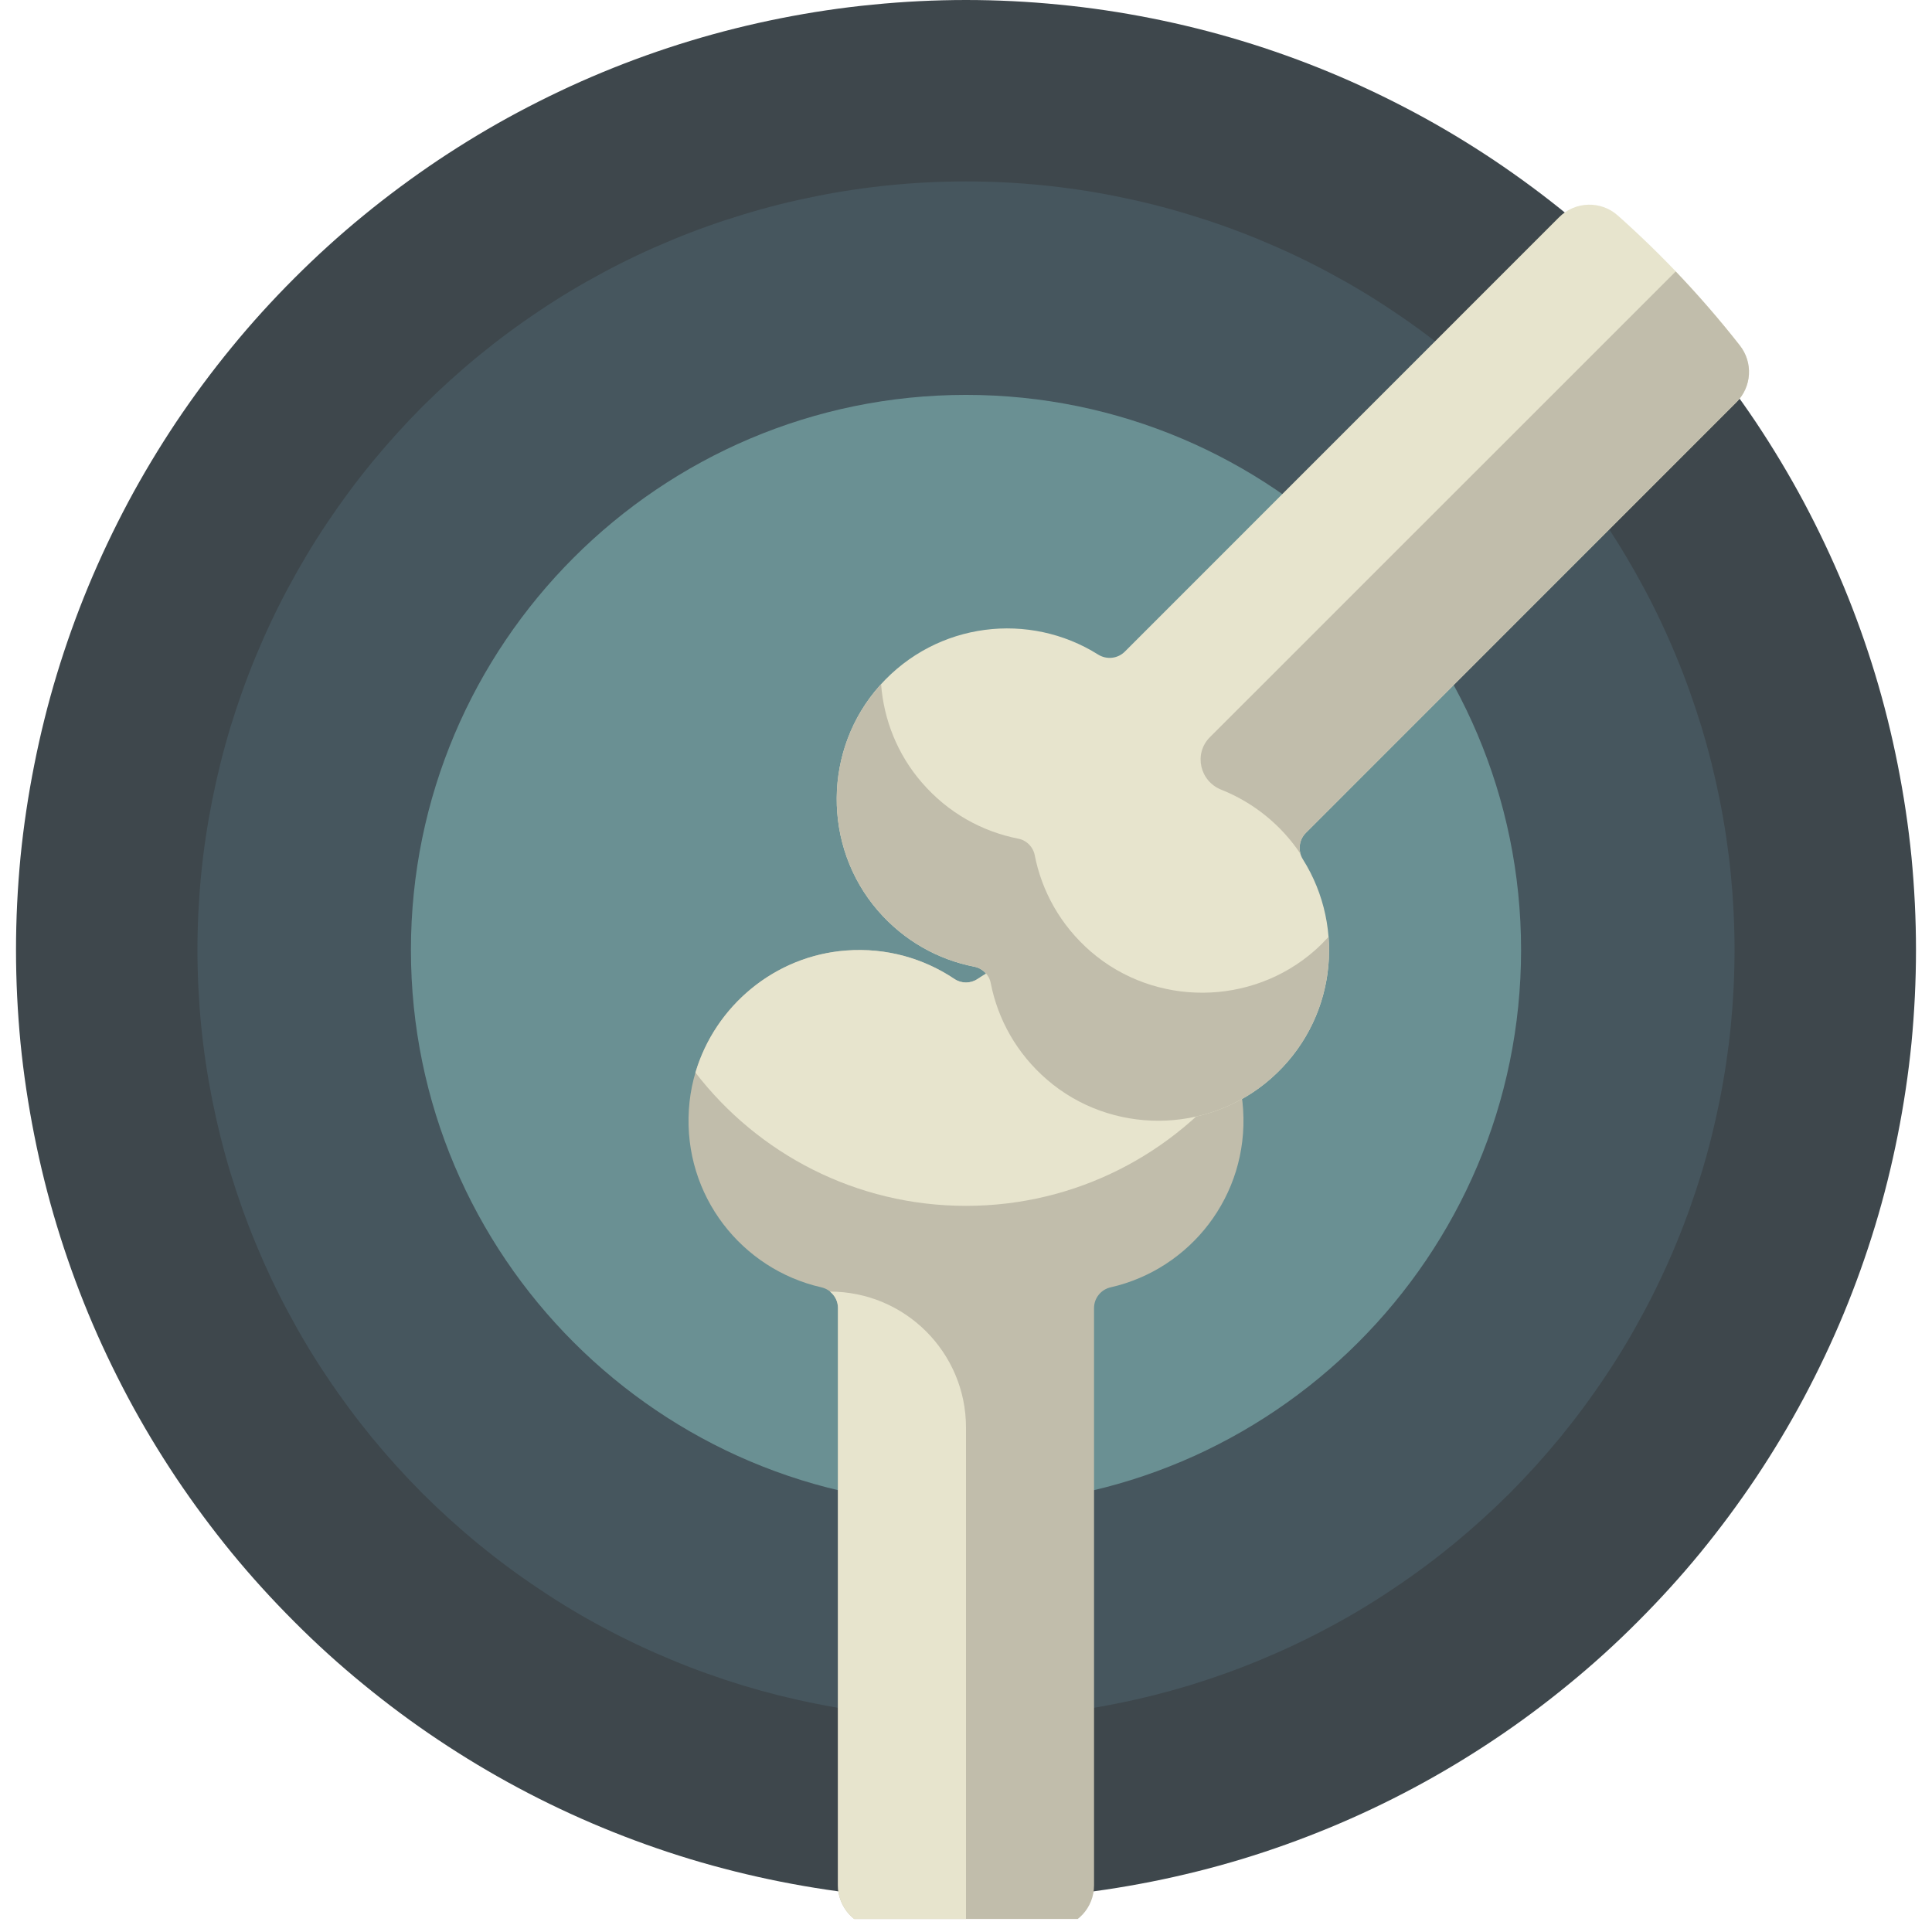 <svg xmlns="http://www.w3.org/2000/svg" xmlns:xlink="http://www.w3.org/1999/xlink" width="73.5pt" height="73.5pt" viewBox="0 0 73.5 73.5"><defs><clipPath id="clip1"><path d="M 26 36 L 48 36 L 48 73.004 L 26 73.004 Z M 26 36 "></path></clipPath><clipPath id="clip2"><path d="M 31 49 L 37 49 L 37 73.004 L 31 73.004 Z M 31 49 "></path></clipPath></defs><g id="surface1"><path style=" stroke:none;fill-rule:nonzero;fill:rgb(24.309%,27.84%,29.799%);fill-opacity:1;" d="M 72.891 36.141 C 72.891 37.324 72.832 38.504 72.719 39.684 C 72.602 40.859 72.426 42.031 72.195 43.191 C 71.965 44.352 71.68 45.5 71.336 46.633 C 70.992 47.766 70.594 48.879 70.141 49.973 C 69.688 51.066 69.18 52.133 68.625 53.176 C 68.066 54.223 67.457 55.234 66.801 56.219 C 66.141 57.203 65.438 58.152 64.688 59.07 C 63.938 59.984 63.141 60.859 62.305 61.695 C 61.469 62.535 60.594 63.328 59.676 64.078 C 58.762 64.828 57.812 65.535 56.828 66.191 C 55.844 66.848 54.832 67.457 53.785 68.016 C 52.742 68.574 51.676 69.078 50.582 69.531 C 49.488 69.984 48.375 70.383 47.242 70.727 C 46.109 71.07 44.961 71.355 43.801 71.586 C 42.641 71.816 41.469 71.992 40.293 72.109 C 39.113 72.223 37.934 72.281 36.75 72.281 C 35.566 72.281 34.387 72.223 33.207 72.109 C 32.031 71.992 30.859 71.816 29.699 71.586 C 28.539 71.355 27.391 71.07 26.258 70.727 C 25.125 70.383 24.012 69.984 22.918 69.531 C 21.824 69.078 20.758 68.574 19.715 68.016 C 18.668 67.457 17.656 66.848 16.672 66.191 C 15.688 65.535 14.738 64.828 13.824 64.078 C 12.906 63.328 12.031 62.535 11.195 61.695 C 10.359 60.859 9.562 59.984 8.812 59.07 C 8.062 58.152 7.359 57.203 6.699 56.219 C 6.043 55.234 5.434 54.223 4.875 53.176 C 4.32 52.133 3.812 51.066 3.359 49.973 C 2.906 48.879 2.508 47.766 2.164 46.633 C 1.82 45.5 1.535 44.352 1.305 43.191 C 1.074 42.031 0.898 40.859 0.781 39.684 C 0.668 38.504 0.609 37.324 0.609 36.141 C 0.609 34.957 0.668 33.777 0.781 32.598 C 0.898 31.422 1.074 30.25 1.305 29.09 C 1.535 27.93 1.82 26.781 2.164 25.648 C 2.508 24.516 2.906 23.402 3.359 22.309 C 3.812 21.219 4.32 20.148 4.875 19.105 C 5.434 18.059 6.043 17.047 6.699 16.062 C 7.359 15.078 8.062 14.129 8.812 13.215 C 9.562 12.297 10.359 11.422 11.195 10.586 C 12.031 9.75 12.906 8.953 13.824 8.203 C 14.738 7.453 15.688 6.75 16.672 6.09 C 17.656 5.434 18.668 4.824 19.715 4.266 C 20.758 3.711 21.824 3.203 22.918 2.75 C 24.012 2.297 25.125 1.898 26.258 1.555 C 27.391 1.211 28.539 0.926 29.699 0.695 C 30.859 0.465 32.031 0.289 33.207 0.176 C 34.387 0.059 35.566 0 36.75 0 C 37.934 0 39.113 0.059 40.293 0.176 C 41.469 0.289 42.641 0.465 43.801 0.695 C 44.961 0.926 46.109 1.211 47.242 1.555 C 48.375 1.898 49.488 2.297 50.582 2.75 C 51.676 3.203 52.742 3.711 53.785 4.266 C 54.832 4.824 55.844 5.434 56.828 6.09 C 57.812 6.75 58.762 7.453 59.676 8.203 C 60.594 8.953 61.469 9.75 62.305 10.586 C 63.141 11.422 63.938 12.297 64.688 13.215 C 65.438 14.129 66.141 15.078 66.801 16.062 C 67.457 17.047 68.066 18.059 68.625 19.105 C 69.18 20.148 69.688 21.219 70.141 22.309 C 70.594 23.402 70.992 24.516 71.336 25.648 C 71.68 26.781 71.965 27.93 72.195 29.09 C 72.426 30.25 72.602 31.422 72.719 32.598 C 72.832 33.777 72.891 34.957 72.891 36.141 Z M 72.891 36.141 "></path><path style=" stroke:none;fill-rule:nonzero;fill:rgb(27.449%,33.73%,36.859%);fill-opacity:1;" d="M 65.988 36.141 C 65.988 37.098 65.941 38.055 65.848 39.008 C 65.754 39.961 65.613 40.906 65.426 41.844 C 65.238 42.785 65.008 43.711 64.73 44.629 C 64.449 45.543 64.129 46.445 63.762 47.328 C 63.395 48.215 62.988 49.078 62.535 49.922 C 62.082 50.77 61.594 51.59 61.059 52.383 C 60.527 53.18 59.957 53.949 59.352 54.688 C 58.742 55.43 58.102 56.137 57.426 56.816 C 56.746 57.492 56.039 58.133 55.297 58.742 C 54.559 59.348 53.789 59.918 52.992 60.449 C 52.199 60.984 51.379 61.477 50.531 61.926 C 49.688 62.379 48.824 62.785 47.938 63.152 C 47.055 63.52 46.152 63.84 45.238 64.121 C 44.32 64.398 43.395 64.629 42.453 64.816 C 41.516 65.004 40.57 65.145 39.617 65.238 C 38.664 65.332 37.707 65.379 36.75 65.379 C 35.793 65.379 34.836 65.332 33.883 65.238 C 32.93 65.145 31.984 65.004 31.047 64.816 C 30.105 64.629 29.18 64.398 28.262 64.121 C 27.348 63.84 26.445 63.52 25.562 63.152 C 24.676 62.785 23.812 62.379 22.969 61.926 C 22.121 61.477 21.301 60.984 20.508 60.449 C 19.711 59.918 18.941 59.348 18.203 58.742 C 17.461 58.133 16.754 57.492 16.074 56.816 C 15.398 56.137 14.758 55.43 14.148 54.688 C 13.543 53.949 12.973 53.18 12.441 52.383 C 11.906 51.59 11.418 50.77 10.965 49.922 C 10.512 49.078 10.105 48.215 9.738 47.328 C 9.371 46.445 9.051 45.543 8.77 44.629 C 8.492 43.711 8.262 42.785 8.074 41.844 C 7.887 40.906 7.746 39.961 7.652 39.008 C 7.559 38.055 7.512 37.098 7.512 36.141 C 7.512 35.184 7.559 34.227 7.652 33.273 C 7.746 32.32 7.887 31.375 8.074 30.438 C 8.262 29.496 8.492 28.57 8.77 27.652 C 9.051 26.738 9.371 25.836 9.738 24.953 C 10.105 24.066 10.512 23.203 10.965 22.359 C 11.418 21.516 11.906 20.695 12.441 19.898 C 12.973 19.102 13.543 18.332 14.148 17.594 C 14.758 16.852 15.398 16.145 16.074 15.465 C 16.754 14.789 17.461 14.148 18.203 13.539 C 18.941 12.934 19.711 12.363 20.508 11.832 C 21.301 11.297 22.121 10.809 22.969 10.355 C 23.812 9.902 24.676 9.496 25.562 9.129 C 26.445 8.762 27.348 8.441 28.262 8.164 C 29.18 7.883 30.105 7.652 31.047 7.465 C 31.984 7.277 32.93 7.137 33.883 7.043 C 34.836 6.949 35.793 6.902 36.75 6.902 C 37.707 6.902 38.664 6.949 39.617 7.043 C 40.57 7.137 41.516 7.277 42.453 7.465 C 43.395 7.652 44.32 7.883 45.238 8.164 C 46.152 8.441 47.055 8.762 47.938 9.129 C 48.824 9.496 49.688 9.902 50.531 10.355 C 51.379 10.809 52.199 11.297 52.992 11.832 C 53.789 12.363 54.559 12.934 55.297 13.539 C 56.039 14.148 56.746 14.789 57.426 15.465 C 58.102 16.145 58.742 16.852 59.352 17.594 C 59.957 18.332 60.527 19.102 61.059 19.898 C 61.594 20.695 62.082 21.516 62.535 22.359 C 62.988 23.203 63.395 24.066 63.762 24.953 C 64.129 25.836 64.449 26.738 64.73 27.652 C 65.008 28.57 65.238 29.496 65.426 30.438 C 65.613 31.375 65.754 32.32 65.848 33.273 C 65.941 34.227 65.988 35.184 65.988 36.141 Z M 65.988 36.141 "></path><path style=" stroke:none;fill-rule:nonzero;fill:rgb(41.57%,56.47%,57.649%);fill-opacity:1;" d="M 36.75 57.258 C 25.105 57.258 15.633 47.785 15.633 36.141 C 15.633 24.496 25.105 15.023 36.75 15.023 C 48.395 15.023 57.867 24.496 57.867 36.141 C 57.867 47.785 48.395 57.258 36.75 57.258 Z M 36.75 57.258 "></path><g clip-path="url(#clip1)" clip-rule="nonzero"><path style=" stroke:none;fill-rule:nonzero;fill:rgb(75.69%,74.12%,67.059%);fill-opacity:1;" d="M 42.258 48.973 C 45.281 48.285 47.5 45.492 47.293 42.219 C 47.094 39.008 44.508 36.395 41.301 36.16 C 39.773 36.047 38.352 36.465 37.191 37.242 C 36.926 37.422 36.574 37.422 36.309 37.242 C 35.148 36.465 33.727 36.047 32.199 36.16 C 28.992 36.395 26.406 39.008 26.207 42.219 C 26 45.492 28.219 48.285 31.242 48.973 C 31.613 49.055 31.879 49.383 31.879 49.762 L 31.879 71.727 C 31.879 72.57 32.52 73.27 33.355 73.348 C 34.473 73.449 35.605 73.5 36.75 73.5 C 37.895 73.5 39.027 73.449 40.145 73.348 C 40.98 73.27 41.621 72.57 41.621 71.727 L 41.621 49.762 C 41.621 49.383 41.887 49.055 42.258 48.973 Z M 42.258 48.973 "></path></g><path style=" stroke:none;fill-rule:nonzero;fill:rgb(90.59%,89.409%,80.389%);fill-opacity:1;" d="M 41.301 36.16 C 39.773 36.047 38.352 36.465 37.191 37.242 C 36.926 37.422 36.574 37.422 36.309 37.242 C 35.148 36.465 33.727 36.047 32.199 36.16 C 29.477 36.359 27.207 38.27 26.457 40.805 C 28.832 43.887 32.559 45.875 36.75 45.875 C 40.941 45.875 44.668 43.887 47.043 40.805 C 46.293 38.27 44.023 36.359 41.301 36.16 Z M 41.301 36.16 "></path><g clip-path="url(#clip2)" clip-rule="nonzero"><path style=" stroke:none;fill-rule:nonzero;fill:rgb(90.59%,89.409%,80.389%);fill-opacity:1;" d="M 31.574 49.137 C 31.762 49.285 31.879 49.512 31.879 49.762 L 31.879 71.727 C 31.879 72.57 32.52 73.27 33.355 73.348 C 34.473 73.449 35.605 73.5 36.75 73.5 L 36.75 54.309 C 36.75 51.453 34.434 49.137 31.574 49.137 Z M 31.574 49.137 "></path></g><path style=" stroke:none;fill-rule:nonzero;fill:rgb(90.59%,89.409%,80.389%);fill-opacity:1;" d="M 41.777 24.902 C 39.172 23.262 35.656 23.648 33.48 26.07 C 31.316 28.48 31.277 32.188 33.395 34.641 C 34.395 35.797 35.695 36.512 37.07 36.777 C 37.383 36.84 37.629 37.09 37.691 37.402 C 37.961 38.773 38.672 40.074 39.832 41.074 C 42.266 43.176 45.941 43.156 48.355 41.027 C 50.816 38.859 51.219 35.316 49.566 32.691 C 49.367 32.371 49.41 31.953 49.68 31.684 L 66.062 15.297 C 66.645 14.719 66.699 13.793 66.191 13.145 C 64.797 11.359 63.238 9.703 61.543 8.195 C 60.902 7.625 59.922 7.656 59.316 8.262 L 42.789 24.793 C 42.52 25.059 42.102 25.105 41.777 24.902 Z M 41.777 24.902 "></path><path style=" stroke:none;fill-rule:nonzero;fill:rgb(75.69%,74.12%,67.059%);fill-opacity:1;" d="M 50.023 36.156 C 47.609 38.285 43.938 38.305 41.5 36.203 C 40.344 35.203 39.629 33.898 39.363 32.527 C 39.301 32.215 39.051 31.965 38.738 31.906 C 37.367 31.637 36.066 30.926 35.066 29.766 C 34.137 28.691 33.621 27.375 33.52 26.031 C 33.496 26.059 33.469 26.086 33.441 26.117 C 31.312 28.531 31.293 32.203 33.395 34.637 C 34.395 35.797 35.699 36.508 37.07 36.777 C 37.383 36.84 37.633 37.086 37.691 37.402 C 37.961 38.773 38.672 40.074 39.832 41.074 C 42.266 43.176 45.941 43.156 48.355 41.027 C 49.965 39.609 50.695 37.598 50.543 35.641 C 50.379 35.82 50.207 35.992 50.023 36.156 Z M 50.023 36.156 "></path><path style=" stroke:none;fill-rule:nonzero;fill:rgb(75.69%,74.12%,67.059%);fill-opacity:1;" d="M 49.48 32.492 C 49.395 32.211 49.461 31.898 49.68 31.684 L 66.062 15.301 C 66.645 14.715 66.699 13.789 66.188 13.141 C 65.422 12.164 64.605 11.227 63.75 10.328 L 46.027 28.047 C 45.406 28.672 45.641 29.715 46.461 30.043 C 47.699 30.535 48.754 31.398 49.48 32.492 Z M 49.48 32.492 "></path></g></svg>